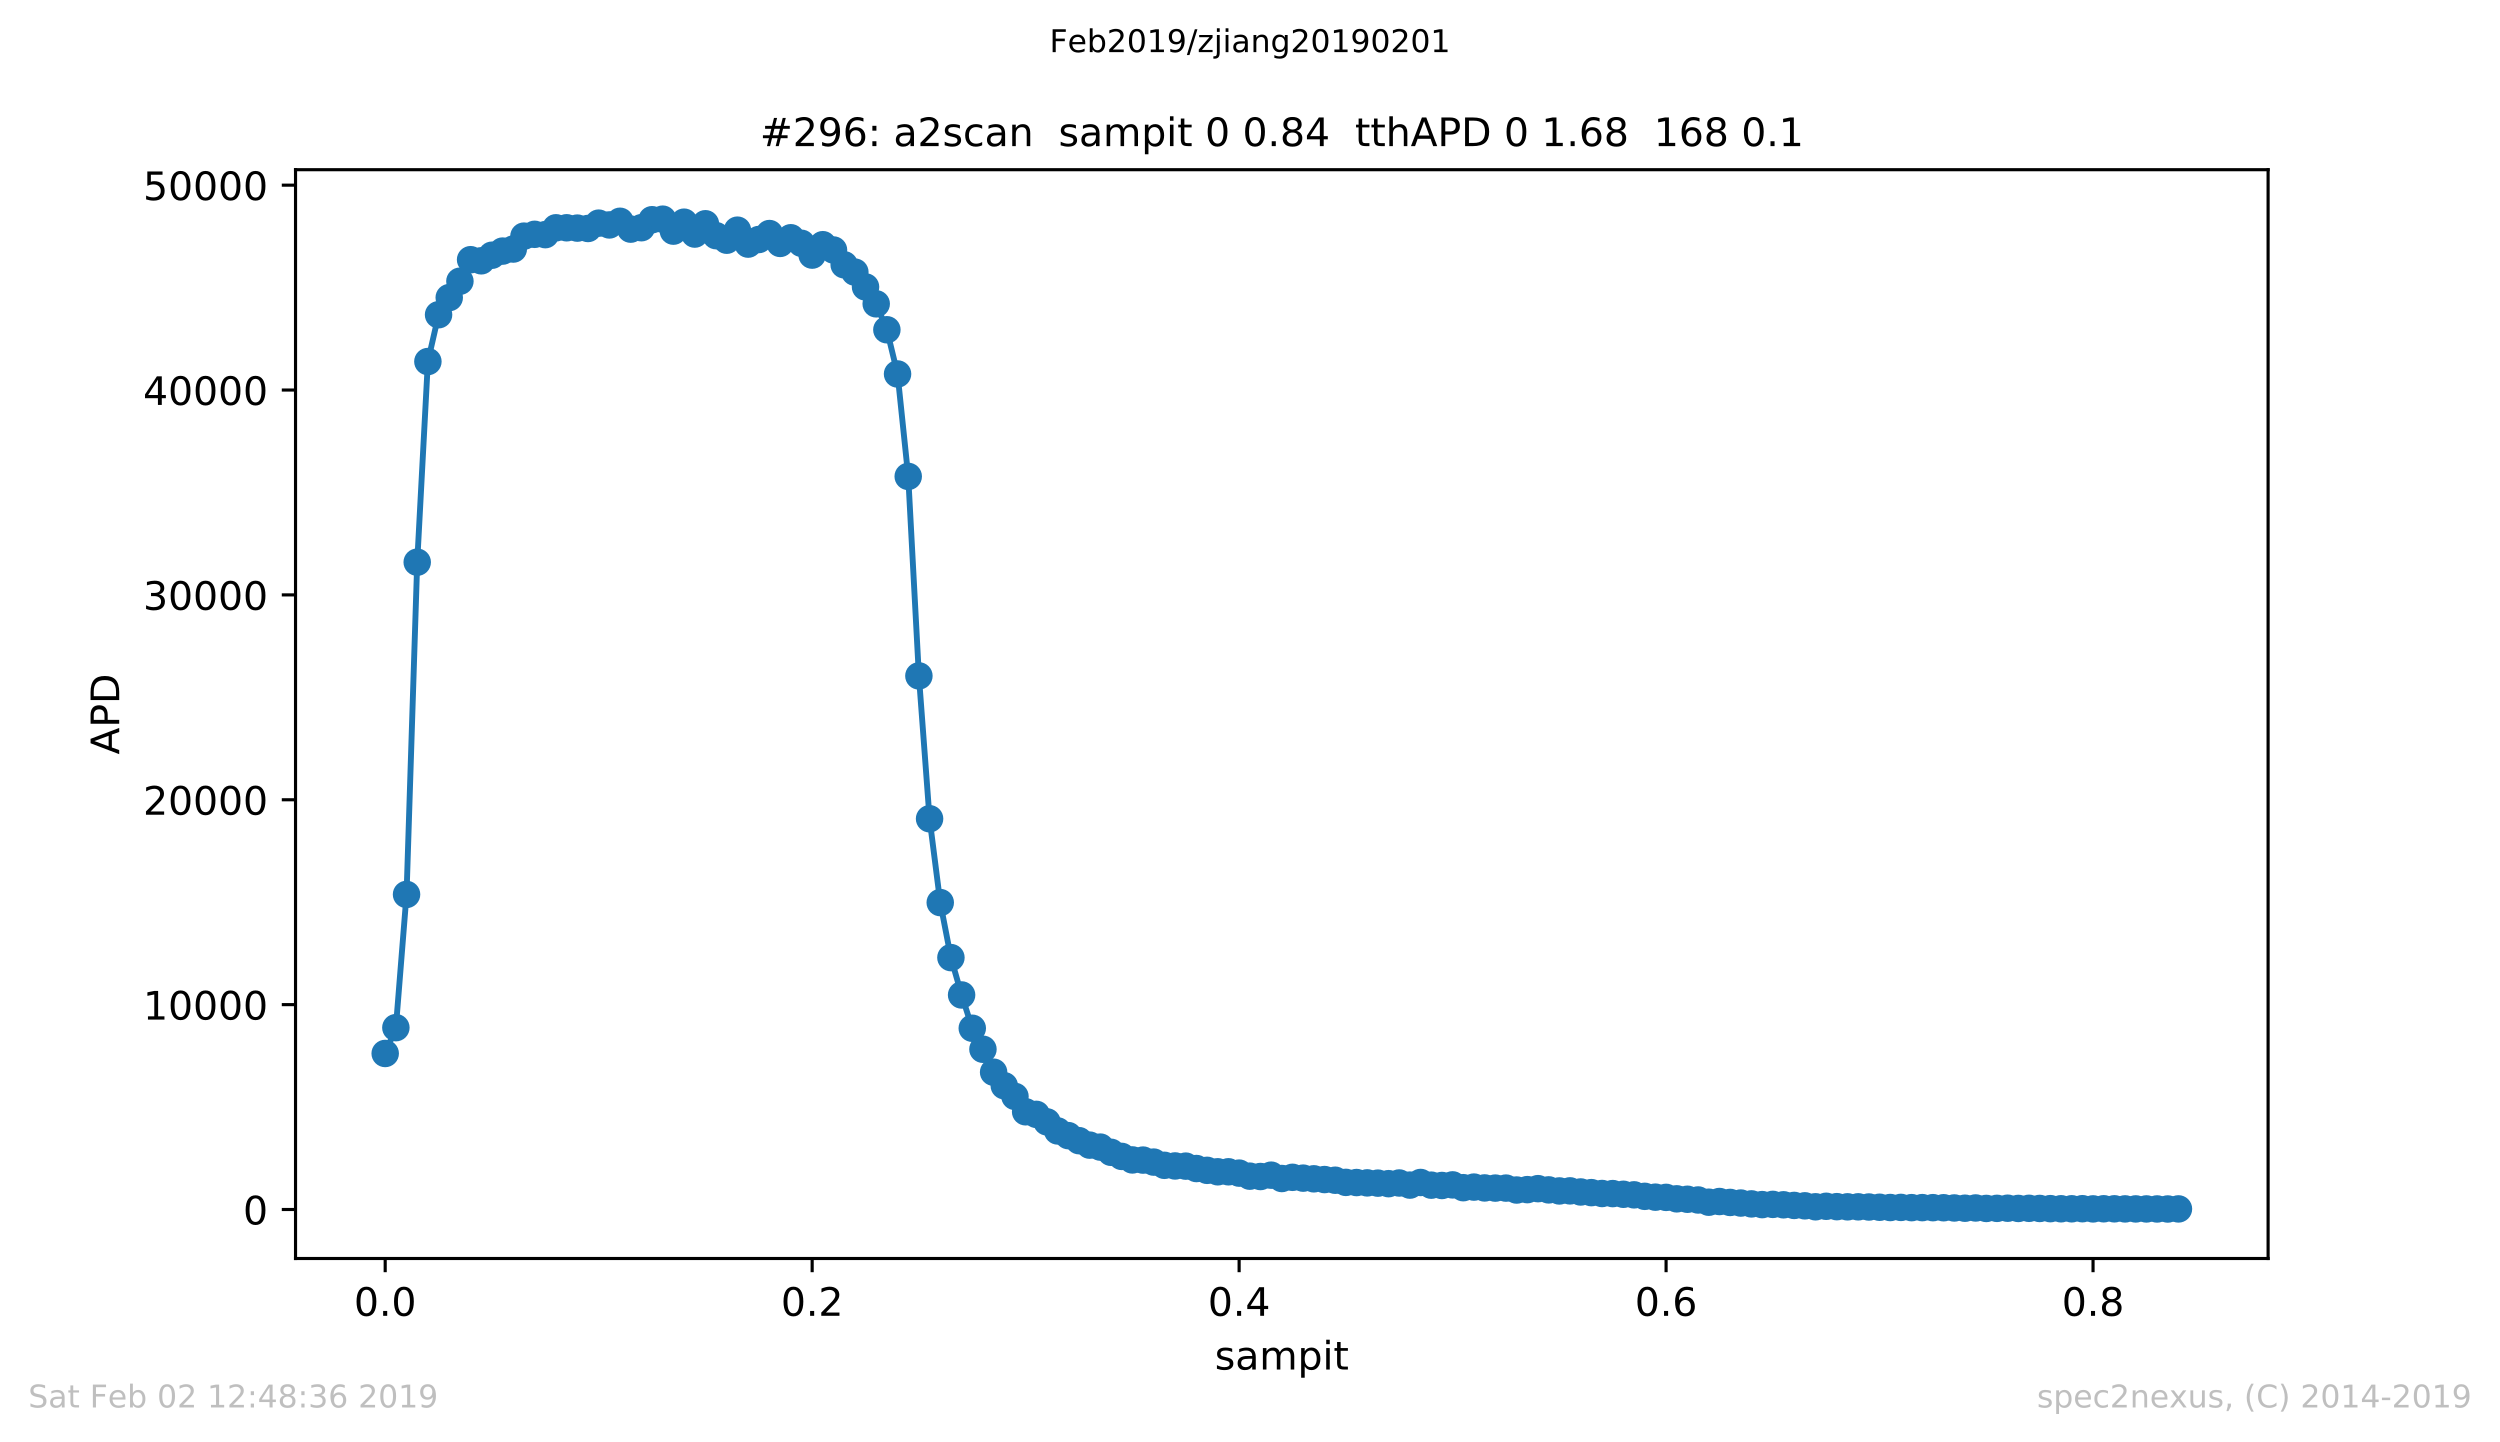 <?xml version="1.0" encoding="utf-8" standalone="no"?>
<!DOCTYPE svg PUBLIC "-//W3C//DTD SVG 1.1//EN"
  "http://www.w3.org/Graphics/SVG/1.1/DTD/svg11.dtd">
<!-- Created with matplotlib (https://matplotlib.org/) -->
<svg height="367.2pt" version="1.1" viewBox="0 0 636.48 367.2" width="636.48pt" xmlns="http://www.w3.org/2000/svg" xmlns:xlink="http://www.w3.org/1999/xlink">
 <defs>
  <style type="text/css">
*{stroke-linecap:butt;stroke-linejoin:round;white-space:pre;}
  </style>
 </defs>
 <g id="figure_1">
  <g id="patch_1">
   <path d="M 0 367.2 
L 636.48 367.2 
L 636.48 0 
L 0 0 
z
" style="fill:#ffffff;"/>
  </g>
  <g id="axes_1">
   <g id="patch_2">
    <path d="M 75.24 320.4 
L 577.44 320.4 
L 577.44 43.2 
L 75.24 43.2 
z
" style="fill:#ffffff;"/>
   </g>
   <g id="matplotlib.axis_1">
    <g id="xtick_1">
     <g id="line2d_1">
      <defs>
       <path d="M 0 0 
L 0 3.5 
" id="m4ccca05beb" style="stroke:#000000;stroke-width:0.8;"/>
      </defs>
      <g>
       <use style="stroke:#000000;stroke-width:0.8;" x="98.067" xlink:href="#m4ccca05beb" y="320.4"/>
      </g>
     </g>
     <g id="text_1">
      <!-- 0.0 -->
      <defs>
       <path d="M 31.781 66.406 
Q 24.172 66.406 20.328 58.906 
Q 16.5 51.422 16.5 36.375 
Q 16.5 21.391 20.328 13.891 
Q 24.172 6.391 31.781 6.391 
Q 39.453 6.391 43.281 13.891 
Q 47.125 21.391 47.125 36.375 
Q 47.125 51.422 43.281 58.906 
Q 39.453 66.406 31.781 66.406 
z
M 31.781 74.219 
Q 44.047 74.219 50.516 64.516 
Q 56.984 54.828 56.984 36.375 
Q 56.984 17.969 50.516 8.266 
Q 44.047 -1.422 31.781 -1.422 
Q 19.531 -1.422 13.062 8.266 
Q 6.594 17.969 6.594 36.375 
Q 6.594 54.828 13.062 64.516 
Q 19.531 74.219 31.781 74.219 
z
" id="DejaVuSans-48"/>
       <path d="M 10.688 12.406 
L 21 12.406 
L 21 0 
L 10.688 0 
z
" id="DejaVuSans-46"/>
      </defs>
      <g transform="translate(90.116 334.998)scale(0.1 -0.1)">
       <use xlink:href="#DejaVuSans-48"/>
       <use x="63.623" xlink:href="#DejaVuSans-46"/>
       <use x="95.41" xlink:href="#DejaVuSans-48"/>
      </g>
     </g>
    </g>
    <g id="xtick_2">
     <g id="line2d_2">
      <g>
       <use style="stroke:#000000;stroke-width:0.8;" x="206.769" xlink:href="#m4ccca05beb" y="320.4"/>
      </g>
     </g>
     <g id="text_2">
      <!-- 0.2 -->
      <defs>
       <path d="M 19.188 8.297 
L 53.609 8.297 
L 53.609 0 
L 7.328 0 
L 7.328 8.297 
Q 12.938 14.109 22.625 23.891 
Q 32.328 33.688 34.812 36.531 
Q 39.547 41.844 41.422 45.531 
Q 43.312 49.219 43.312 52.781 
Q 43.312 58.594 39.234 62.25 
Q 35.156 65.922 28.609 65.922 
Q 23.969 65.922 18.812 64.312 
Q 13.672 62.703 7.812 59.422 
L 7.812 69.391 
Q 13.766 71.781 18.938 73 
Q 24.125 74.219 28.422 74.219 
Q 39.75 74.219 46.484 68.547 
Q 53.219 62.891 53.219 53.422 
Q 53.219 48.922 51.531 44.891 
Q 49.859 40.875 45.406 35.406 
Q 44.188 33.984 37.641 27.219 
Q 31.109 20.453 19.188 8.297 
z
" id="DejaVuSans-50"/>
      </defs>
      <g transform="translate(198.817 334.998)scale(0.1 -0.1)">
       <use xlink:href="#DejaVuSans-48"/>
       <use x="63.623" xlink:href="#DejaVuSans-46"/>
       <use x="95.41" xlink:href="#DejaVuSans-50"/>
      </g>
     </g>
    </g>
    <g id="xtick_3">
     <g id="line2d_3">
      <g>
       <use style="stroke:#000000;stroke-width:0.8;" x="315.47" xlink:href="#m4ccca05beb" y="320.4"/>
      </g>
     </g>
     <g id="text_3">
      <!-- 0.4 -->
      <defs>
       <path d="M 37.797 64.312 
L 12.891 25.391 
L 37.797 25.391 
z
M 35.203 72.906 
L 47.609 72.906 
L 47.609 25.391 
L 58.016 25.391 
L 58.016 17.188 
L 47.609 17.188 
L 47.609 0 
L 37.797 0 
L 37.797 17.188 
L 4.891 17.188 
L 4.891 26.703 
z
" id="DejaVuSans-52"/>
      </defs>
      <g transform="translate(307.518 334.998)scale(0.1 -0.1)">
       <use xlink:href="#DejaVuSans-48"/>
       <use x="63.623" xlink:href="#DejaVuSans-46"/>
       <use x="95.41" xlink:href="#DejaVuSans-52"/>
      </g>
     </g>
    </g>
    <g id="xtick_4">
     <g id="line2d_4">
      <g>
       <use style="stroke:#000000;stroke-width:0.8;" x="424.171" xlink:href="#m4ccca05beb" y="320.4"/>
      </g>
     </g>
     <g id="text_4">
      <!-- 0.6 -->
      <defs>
       <path d="M 33.016 40.375 
Q 26.375 40.375 22.484 35.828 
Q 18.609 31.297 18.609 23.391 
Q 18.609 15.531 22.484 10.953 
Q 26.375 6.391 33.016 6.391 
Q 39.656 6.391 43.531 10.953 
Q 47.406 15.531 47.406 23.391 
Q 47.406 31.297 43.531 35.828 
Q 39.656 40.375 33.016 40.375 
z
M 52.594 71.297 
L 52.594 62.312 
Q 48.875 64.062 45.094 64.984 
Q 41.312 65.922 37.594 65.922 
Q 27.828 65.922 22.672 59.328 
Q 17.531 52.734 16.797 39.406 
Q 19.672 43.656 24.016 45.922 
Q 28.375 48.188 33.594 48.188 
Q 44.578 48.188 50.953 41.516 
Q 57.328 34.859 57.328 23.391 
Q 57.328 12.156 50.688 5.359 
Q 44.047 -1.422 33.016 -1.422 
Q 20.359 -1.422 13.672 8.266 
Q 6.984 17.969 6.984 36.375 
Q 6.984 53.656 15.188 63.938 
Q 23.391 74.219 37.203 74.219 
Q 40.922 74.219 44.703 73.484 
Q 48.484 72.75 52.594 71.297 
z
" id="DejaVuSans-54"/>
      </defs>
      <g transform="translate(416.22 334.998)scale(0.1 -0.1)">
       <use xlink:href="#DejaVuSans-48"/>
       <use x="63.623" xlink:href="#DejaVuSans-46"/>
       <use x="95.41" xlink:href="#DejaVuSans-54"/>
      </g>
     </g>
    </g>
    <g id="xtick_5">
     <g id="line2d_5">
      <g>
       <use style="stroke:#000000;stroke-width:0.8;" x="532.872" xlink:href="#m4ccca05beb" y="320.4"/>
      </g>
     </g>
     <g id="text_5">
      <!-- 0.8 -->
      <defs>
       <path d="M 31.781 34.625 
Q 24.75 34.625 20.719 30.859 
Q 16.703 27.094 16.703 20.516 
Q 16.703 13.922 20.719 10.156 
Q 24.75 6.391 31.781 6.391 
Q 38.812 6.391 42.859 10.172 
Q 46.922 13.969 46.922 20.516 
Q 46.922 27.094 42.891 30.859 
Q 38.875 34.625 31.781 34.625 
z
M 21.922 38.812 
Q 15.578 40.375 12.031 44.719 
Q 8.5 49.078 8.5 55.328 
Q 8.5 64.062 14.719 69.141 
Q 20.953 74.219 31.781 74.219 
Q 42.672 74.219 48.875 69.141 
Q 55.078 64.062 55.078 55.328 
Q 55.078 49.078 51.531 44.719 
Q 48 40.375 41.703 38.812 
Q 48.828 37.156 52.797 32.312 
Q 56.781 27.484 56.781 20.516 
Q 56.781 9.906 50.312 4.234 
Q 43.844 -1.422 31.781 -1.422 
Q 19.734 -1.422 13.25 4.234 
Q 6.781 9.906 6.781 20.516 
Q 6.781 27.484 10.781 32.312 
Q 14.797 37.156 21.922 38.812 
z
M 18.312 54.391 
Q 18.312 48.734 21.844 45.562 
Q 25.391 42.391 31.781 42.391 
Q 38.141 42.391 41.719 45.562 
Q 45.312 48.734 45.312 54.391 
Q 45.312 60.062 41.719 63.234 
Q 38.141 66.406 31.781 66.406 
Q 25.391 66.406 21.844 63.234 
Q 18.312 60.062 18.312 54.391 
z
" id="DejaVuSans-56"/>
      </defs>
      <g transform="translate(524.921 334.998)scale(0.1 -0.1)">
       <use xlink:href="#DejaVuSans-48"/>
       <use x="63.623" xlink:href="#DejaVuSans-46"/>
       <use x="95.41" xlink:href="#DejaVuSans-56"/>
      </g>
     </g>
    </g>
    <g id="text_6">
     <!-- sampit -->
     <defs>
      <path d="M 44.281 53.078 
L 44.281 44.578 
Q 40.484 46.531 36.375 47.5 
Q 32.281 48.484 27.875 48.484 
Q 21.188 48.484 17.844 46.438 
Q 14.5 44.391 14.5 40.281 
Q 14.5 37.156 16.891 35.375 
Q 19.281 33.594 26.516 31.984 
L 29.594 31.297 
Q 39.156 29.25 43.188 25.516 
Q 47.219 21.781 47.219 15.094 
Q 47.219 7.469 41.188 3.016 
Q 35.156 -1.422 24.609 -1.422 
Q 20.219 -1.422 15.453 -0.562 
Q 10.688 0.297 5.422 2 
L 5.422 11.281 
Q 10.406 8.688 15.234 7.391 
Q 20.062 6.109 24.812 6.109 
Q 31.156 6.109 34.562 8.281 
Q 37.984 10.453 37.984 14.406 
Q 37.984 18.062 35.516 20.016 
Q 33.062 21.969 24.703 23.781 
L 21.578 24.516 
Q 13.234 26.266 9.516 29.906 
Q 5.812 33.547 5.812 39.891 
Q 5.812 47.609 11.281 51.797 
Q 16.75 56 26.812 56 
Q 31.781 56 36.172 55.266 
Q 40.578 54.547 44.281 53.078 
z
" id="DejaVuSans-115"/>
      <path d="M 34.281 27.484 
Q 23.391 27.484 19.188 25 
Q 14.984 22.516 14.984 16.5 
Q 14.984 11.719 18.141 8.906 
Q 21.297 6.109 26.703 6.109 
Q 34.188 6.109 38.703 11.406 
Q 43.219 16.703 43.219 25.484 
L 43.219 27.484 
z
M 52.203 31.203 
L 52.203 0 
L 43.219 0 
L 43.219 8.297 
Q 40.141 3.328 35.547 0.953 
Q 30.953 -1.422 24.312 -1.422 
Q 15.922 -1.422 10.953 3.297 
Q 6 8.016 6 15.922 
Q 6 25.141 12.172 29.828 
Q 18.359 34.516 30.609 34.516 
L 43.219 34.516 
L 43.219 35.406 
Q 43.219 41.609 39.141 45 
Q 35.062 48.391 27.688 48.391 
Q 23 48.391 18.547 47.266 
Q 14.109 46.141 10.016 43.891 
L 10.016 52.203 
Q 14.938 54.109 19.578 55.047 
Q 24.219 56 28.609 56 
Q 40.484 56 46.344 49.844 
Q 52.203 43.703 52.203 31.203 
z
" id="DejaVuSans-97"/>
      <path d="M 52 44.188 
Q 55.375 50.25 60.062 53.125 
Q 64.75 56 71.094 56 
Q 79.641 56 84.281 50.016 
Q 88.922 44.047 88.922 33.016 
L 88.922 0 
L 79.891 0 
L 79.891 32.719 
Q 79.891 40.578 77.094 44.375 
Q 74.312 48.188 68.609 48.188 
Q 61.625 48.188 57.562 43.547 
Q 53.516 38.922 53.516 30.906 
L 53.516 0 
L 44.484 0 
L 44.484 32.719 
Q 44.484 40.625 41.703 44.406 
Q 38.922 48.188 33.109 48.188 
Q 26.219 48.188 22.156 43.531 
Q 18.109 38.875 18.109 30.906 
L 18.109 0 
L 9.078 0 
L 9.078 54.688 
L 18.109 54.688 
L 18.109 46.188 
Q 21.188 51.219 25.484 53.609 
Q 29.781 56 35.688 56 
Q 41.656 56 45.828 52.969 
Q 50 49.953 52 44.188 
z
" id="DejaVuSans-109"/>
      <path d="M 18.109 8.203 
L 18.109 -20.797 
L 9.078 -20.797 
L 9.078 54.688 
L 18.109 54.688 
L 18.109 46.391 
Q 20.953 51.266 25.266 53.625 
Q 29.594 56 35.594 56 
Q 45.562 56 51.781 48.094 
Q 58.016 40.188 58.016 27.297 
Q 58.016 14.406 51.781 6.484 
Q 45.562 -1.422 35.594 -1.422 
Q 29.594 -1.422 25.266 0.953 
Q 20.953 3.328 18.109 8.203 
z
M 48.688 27.297 
Q 48.688 37.203 44.609 42.844 
Q 40.531 48.484 33.406 48.484 
Q 26.266 48.484 22.188 42.844 
Q 18.109 37.203 18.109 27.297 
Q 18.109 17.391 22.188 11.75 
Q 26.266 6.109 33.406 6.109 
Q 40.531 6.109 44.609 11.75 
Q 48.688 17.391 48.688 27.297 
z
" id="DejaVuSans-112"/>
      <path d="M 9.422 54.688 
L 18.406 54.688 
L 18.406 0 
L 9.422 0 
z
M 9.422 75.984 
L 18.406 75.984 
L 18.406 64.594 
L 9.422 64.594 
z
" id="DejaVuSans-105"/>
      <path d="M 18.312 70.219 
L 18.312 54.688 
L 36.812 54.688 
L 36.812 47.703 
L 18.312 47.703 
L 18.312 18.016 
Q 18.312 11.328 20.141 9.422 
Q 21.969 7.516 27.594 7.516 
L 36.812 7.516 
L 36.812 0 
L 27.594 0 
Q 17.188 0 13.234 3.875 
Q 9.281 7.766 9.281 18.016 
L 9.281 47.703 
L 2.688 47.703 
L 2.688 54.688 
L 9.281 54.688 
L 9.281 70.219 
z
" id="DejaVuSans-116"/>
     </defs>
     <g transform="translate(309.277 348.677)scale(0.1 -0.1)">
      <use xlink:href="#DejaVuSans-115"/>
      <use x="52.1" xlink:href="#DejaVuSans-97"/>
      <use x="113.379" xlink:href="#DejaVuSans-109"/>
      <use x="210.791" xlink:href="#DejaVuSans-112"/>
      <use x="274.268" xlink:href="#DejaVuSans-105"/>
      <use x="302.051" xlink:href="#DejaVuSans-116"/>
     </g>
    </g>
   </g>
   <g id="matplotlib.axis_2">
    <g id="ytick_1">
     <g id="line2d_6">
      <defs>
       <path d="M 0 0 
L -3.5 0 
" id="m410ace0b42" style="stroke:#000000;stroke-width:0.8;"/>
      </defs>
      <g>
       <use style="stroke:#000000;stroke-width:0.8;" x="75.24" xlink:href="#m410ace0b42" y="307.936"/>
      </g>
     </g>
     <g id="text_7">
      <!-- 0 -->
      <g transform="translate(61.877 311.735)scale(0.1 -0.1)">
       <use xlink:href="#DejaVuSans-48"/>
      </g>
     </g>
    </g>
    <g id="ytick_2">
     <g id="line2d_7">
      <g>
       <use style="stroke:#000000;stroke-width:0.8;" x="75.24" xlink:href="#m410ace0b42" y="255.777"/>
      </g>
     </g>
     <g id="text_8">
      <!-- 10000 -->
      <defs>
       <path d="M 12.406 8.297 
L 28.516 8.297 
L 28.516 63.922 
L 10.984 60.406 
L 10.984 69.391 
L 28.422 72.906 
L 38.281 72.906 
L 38.281 8.297 
L 54.391 8.297 
L 54.391 0 
L 12.406 0 
z
" id="DejaVuSans-49"/>
      </defs>
      <g transform="translate(36.428 259.576)scale(0.1 -0.1)">
       <use xlink:href="#DejaVuSans-49"/>
       <use x="63.623" xlink:href="#DejaVuSans-48"/>
       <use x="127.246" xlink:href="#DejaVuSans-48"/>
       <use x="190.869" xlink:href="#DejaVuSans-48"/>
       <use x="254.492" xlink:href="#DejaVuSans-48"/>
      </g>
     </g>
    </g>
    <g id="ytick_3">
     <g id="line2d_8">
      <g>
       <use style="stroke:#000000;stroke-width:0.8;" x="75.24" xlink:href="#m410ace0b42" y="203.618"/>
      </g>
     </g>
     <g id="text_9">
      <!-- 20000 -->
      <g transform="translate(36.428 207.417)scale(0.1 -0.1)">
       <use xlink:href="#DejaVuSans-50"/>
       <use x="63.623" xlink:href="#DejaVuSans-48"/>
       <use x="127.246" xlink:href="#DejaVuSans-48"/>
       <use x="190.869" xlink:href="#DejaVuSans-48"/>
       <use x="254.492" xlink:href="#DejaVuSans-48"/>
      </g>
     </g>
    </g>
    <g id="ytick_4">
     <g id="line2d_9">
      <g>
       <use style="stroke:#000000;stroke-width:0.8;" x="75.24" xlink:href="#m410ace0b42" y="151.459"/>
      </g>
     </g>
     <g id="text_10">
      <!-- 30000 -->
      <defs>
       <path d="M 40.578 39.312 
Q 47.656 37.797 51.625 33 
Q 55.609 28.219 55.609 21.188 
Q 55.609 10.406 48.188 4.484 
Q 40.766 -1.422 27.094 -1.422 
Q 22.516 -1.422 17.656 -0.516 
Q 12.797 0.391 7.625 2.203 
L 7.625 11.719 
Q 11.719 9.328 16.594 8.109 
Q 21.484 6.891 26.812 6.891 
Q 36.078 6.891 40.938 10.547 
Q 45.797 14.203 45.797 21.188 
Q 45.797 27.641 41.281 31.266 
Q 36.766 34.906 28.719 34.906 
L 20.219 34.906 
L 20.219 43.016 
L 29.109 43.016 
Q 36.375 43.016 40.234 45.922 
Q 44.094 48.828 44.094 54.297 
Q 44.094 59.906 40.109 62.906 
Q 36.141 65.922 28.719 65.922 
Q 24.656 65.922 20.016 65.031 
Q 15.375 64.156 9.812 62.312 
L 9.812 71.094 
Q 15.438 72.656 20.344 73.438 
Q 25.25 74.219 29.594 74.219 
Q 40.828 74.219 47.359 69.109 
Q 53.906 64.016 53.906 55.328 
Q 53.906 49.266 50.438 45.094 
Q 46.969 40.922 40.578 39.312 
z
" id="DejaVuSans-51"/>
      </defs>
      <g transform="translate(36.428 155.258)scale(0.1 -0.1)">
       <use xlink:href="#DejaVuSans-51"/>
       <use x="63.623" xlink:href="#DejaVuSans-48"/>
       <use x="127.246" xlink:href="#DejaVuSans-48"/>
       <use x="190.869" xlink:href="#DejaVuSans-48"/>
       <use x="254.492" xlink:href="#DejaVuSans-48"/>
      </g>
     </g>
    </g>
    <g id="ytick_5">
     <g id="line2d_10">
      <g>
       <use style="stroke:#000000;stroke-width:0.8;" x="75.24" xlink:href="#m410ace0b42" y="99.3"/>
      </g>
     </g>
     <g id="text_11">
      <!-- 40000 -->
      <g transform="translate(36.428 103.1)scale(0.1 -0.1)">
       <use xlink:href="#DejaVuSans-52"/>
       <use x="63.623" xlink:href="#DejaVuSans-48"/>
       <use x="127.246" xlink:href="#DejaVuSans-48"/>
       <use x="190.869" xlink:href="#DejaVuSans-48"/>
       <use x="254.492" xlink:href="#DejaVuSans-48"/>
      </g>
     </g>
    </g>
    <g id="ytick_6">
     <g id="line2d_11">
      <g>
       <use style="stroke:#000000;stroke-width:0.8;" x="75.24" xlink:href="#m410ace0b42" y="47.142"/>
      </g>
     </g>
     <g id="text_12">
      <!-- 50000 -->
      <defs>
       <path d="M 10.797 72.906 
L 49.516 72.906 
L 49.516 64.594 
L 19.828 64.594 
L 19.828 46.734 
Q 21.969 47.469 24.109 47.828 
Q 26.266 48.188 28.422 48.188 
Q 40.625 48.188 47.75 41.5 
Q 54.891 34.812 54.891 23.391 
Q 54.891 11.625 47.562 5.094 
Q 40.234 -1.422 26.906 -1.422 
Q 22.312 -1.422 17.547 -0.641 
Q 12.797 0.141 7.719 1.703 
L 7.719 11.625 
Q 12.109 9.234 16.797 8.062 
Q 21.484 6.891 26.703 6.891 
Q 35.156 6.891 40.078 11.328 
Q 45.016 15.766 45.016 23.391 
Q 45.016 31 40.078 35.438 
Q 35.156 39.891 26.703 39.891 
Q 22.75 39.891 18.812 39.016 
Q 14.891 38.141 10.797 36.281 
z
" id="DejaVuSans-53"/>
      </defs>
      <g transform="translate(36.428 50.941)scale(0.1 -0.1)">
       <use xlink:href="#DejaVuSans-53"/>
       <use x="63.623" xlink:href="#DejaVuSans-48"/>
       <use x="127.246" xlink:href="#DejaVuSans-48"/>
       <use x="190.869" xlink:href="#DejaVuSans-48"/>
       <use x="254.492" xlink:href="#DejaVuSans-48"/>
      </g>
     </g>
    </g>
    <g id="text_13">
     <!-- APD -->
     <defs>
      <path d="M 34.188 63.188 
L 20.797 26.906 
L 47.609 26.906 
z
M 28.609 72.906 
L 39.797 72.906 
L 67.578 0 
L 57.328 0 
L 50.688 18.703 
L 17.828 18.703 
L 11.188 0 
L 0.781 0 
z
" id="DejaVuSans-65"/>
      <path d="M 19.672 64.797 
L 19.672 37.406 
L 32.078 37.406 
Q 38.969 37.406 42.719 40.969 
Q 46.484 44.531 46.484 51.125 
Q 46.484 57.672 42.719 61.234 
Q 38.969 64.797 32.078 64.797 
z
M 9.812 72.906 
L 32.078 72.906 
Q 44.344 72.906 50.609 67.359 
Q 56.891 61.812 56.891 51.125 
Q 56.891 40.328 50.609 34.812 
Q 44.344 29.297 32.078 29.297 
L 19.672 29.297 
L 19.672 0 
L 9.812 0 
z
" id="DejaVuSans-80"/>
      <path d="M 19.672 64.797 
L 19.672 8.109 
L 31.594 8.109 
Q 46.688 8.109 53.688 14.938 
Q 60.688 21.781 60.688 36.531 
Q 60.688 51.172 53.688 57.984 
Q 46.688 64.797 31.594 64.797 
z
M 9.812 72.906 
L 30.078 72.906 
Q 51.266 72.906 61.172 64.094 
Q 71.094 55.281 71.094 36.531 
Q 71.094 17.672 61.125 8.828 
Q 51.172 0 30.078 0 
L 9.812 0 
z
" id="DejaVuSans-68"/>
     </defs>
     <g transform="translate(30.348 192.085)rotate(-90)scale(0.1 -0.1)">
      <use xlink:href="#DejaVuSans-65"/>
      <use x="68.408" xlink:href="#DejaVuSans-80"/>
      <use x="128.711" xlink:href="#DejaVuSans-68"/>
     </g>
    </g>
   </g>
   <g id="line2d_12">
    <path clip-path="url(#p4bc4999899)" d="M 98.067 268.206 
L 100.785 261.634 
L 103.502 227.715 
L 106.22 143.129 
L 108.937 92.045 
L 111.655 80.127 
L 117.09 71.599 
L 119.808 66.117 
L 122.525 66.399 
L 125.243 64.98 
L 127.96 63.926 
L 130.678 63.405 
L 133.395 60.119 
L 136.113 59.655 
L 138.83 59.738 
L 141.548 57.996 
L 146.983 58.074 
L 149.7 58.168 
L 152.418 56.812 
L 155.135 57.266 
L 157.853 56.337 
L 160.571 58.335 
L 163.288 57.975 
L 166.006 55.941 
L 168.723 55.8 
L 171.441 58.846 
L 174.158 56.567 
L 176.876 59.592 
L 179.593 56.968 
L 182.311 59.999 
L 185.028 61.157 
L 187.746 58.601 
L 190.463 62.148 
L 193.181 60.979 
L 195.898 59.462 
L 198.616 61.97 
L 201.334 60.531 
L 204.051 61.944 
L 206.769 64.949 
L 209.486 62.299 
L 212.204 63.65 
L 214.921 67.411 
L 217.639 69.278 
L 220.356 73.049 
L 223.074 77.352 
L 225.791 83.955 
L 228.509 95.211 
L 231.226 121.291 
L 233.944 172.078 
L 236.661 208.448 
L 239.379 229.791 
L 242.096 243.801 
L 244.814 253.31 
L 247.532 261.786 
L 250.249 267.132 
L 252.967 272.974 
L 255.684 276.421 
L 258.402 279.139 
L 261.119 283.051 
L 263.837 283.708 
L 266.554 285.622 
L 269.272 287.927 
L 277.424 291.542 
L 280.142 292.043 
L 282.859 293.368 
L 285.577 294.411 
L 288.295 295.308 
L 291.012 295.35 
L 293.73 295.861 
L 296.447 296.68 
L 299.165 296.841 
L 301.882 296.888 
L 304.6 297.499 
L 310.035 298.328 
L 312.752 298.328 
L 315.47 298.667 
L 318.187 299.444 
L 320.905 299.533 
L 323.622 299.189 
L 326.34 300.039 
L 329.058 299.736 
L 339.928 300.477 
L 342.645 301.025 
L 350.798 301.218 
L 353.515 301.353 
L 356.233 301.181 
L 358.95 301.718 
L 361.668 301.051 
L 364.385 301.734 
L 367.103 301.817 
L 369.821 301.661 
L 372.538 302.375 
L 375.256 302.224 
L 377.973 302.438 
L 383.408 302.48 
L 386.126 302.97 
L 388.843 302.871 
L 391.561 302.621 
L 396.996 303.205 
L 399.713 303.184 
L 402.431 303.466 
L 418.736 304.577 
L 421.454 304.79 
L 424.171 304.843 
L 426.889 305.213 
L 432.324 305.505 
L 435.041 306.074 
L 437.759 305.896 
L 445.911 306.501 
L 448.629 306.684 
L 451.346 306.626 
L 459.499 306.992 
L 462.217 307.237 
L 464.934 307.112 
L 470.369 307.247 
L 478.522 307.357 
L 486.674 307.456 
L 497.545 307.539 
L 500.262 307.602 
L 502.98 307.539 
L 505.697 307.659 
L 519.285 307.664 
L 527.437 307.748 
L 538.308 307.753 
L 554.613 307.779 
L 554.613 307.779 
" style="fill:none;stroke:#1f77b4;stroke-linecap:square;stroke-width:1.5;"/>
    <defs>
     <path d="M 0 3 
C 0.796 3 1.559 2.684 2.121 2.121 
C 2.684 1.559 3 0.796 3 0 
C 3 -0.796 2.684 -1.559 2.121 -2.121 
C 1.559 -2.684 0.796 -3 0 -3 
C -0.796 -3 -1.559 -2.684 -2.121 -2.121 
C -2.684 -1.559 -3 -0.796 -3 0 
C -3 0.796 -2.684 1.559 -2.121 2.121 
C -1.559 2.684 -0.796 3 0 3 
z
" id="m8495a90e6c" style="stroke:#1f77b4;"/>
    </defs>
    <g clip-path="url(#p4bc4999899)">
     <use style="fill:#1f77b4;stroke:#1f77b4;" x="98.067" xlink:href="#m8495a90e6c" y="268.206"/>
     <use style="fill:#1f77b4;stroke:#1f77b4;" x="100.785" xlink:href="#m8495a90e6c" y="261.634"/>
     <use style="fill:#1f77b4;stroke:#1f77b4;" x="103.502" xlink:href="#m8495a90e6c" y="227.715"/>
     <use style="fill:#1f77b4;stroke:#1f77b4;" x="106.22" xlink:href="#m8495a90e6c" y="143.129"/>
     <use style="fill:#1f77b4;stroke:#1f77b4;" x="108.937" xlink:href="#m8495a90e6c" y="92.045"/>
     <use style="fill:#1f77b4;stroke:#1f77b4;" x="111.655" xlink:href="#m8495a90e6c" y="80.127"/>
     <use style="fill:#1f77b4;stroke:#1f77b4;" x="114.372" xlink:href="#m8495a90e6c" y="75.766"/>
     <use style="fill:#1f77b4;stroke:#1f77b4;" x="117.09" xlink:href="#m8495a90e6c" y="71.599"/>
     <use style="fill:#1f77b4;stroke:#1f77b4;" x="119.808" xlink:href="#m8495a90e6c" y="66.117"/>
     <use style="fill:#1f77b4;stroke:#1f77b4;" x="122.525" xlink:href="#m8495a90e6c" y="66.399"/>
     <use style="fill:#1f77b4;stroke:#1f77b4;" x="125.243" xlink:href="#m8495a90e6c" y="64.98"/>
     <use style="fill:#1f77b4;stroke:#1f77b4;" x="127.96" xlink:href="#m8495a90e6c" y="63.926"/>
     <use style="fill:#1f77b4;stroke:#1f77b4;" x="130.678" xlink:href="#m8495a90e6c" y="63.405"/>
     <use style="fill:#1f77b4;stroke:#1f77b4;" x="133.395" xlink:href="#m8495a90e6c" y="60.119"/>
     <use style="fill:#1f77b4;stroke:#1f77b4;" x="136.113" xlink:href="#m8495a90e6c" y="59.655"/>
     <use style="fill:#1f77b4;stroke:#1f77b4;" x="138.83" xlink:href="#m8495a90e6c" y="59.738"/>
     <use style="fill:#1f77b4;stroke:#1f77b4;" x="141.548" xlink:href="#m8495a90e6c" y="57.996"/>
     <use style="fill:#1f77b4;stroke:#1f77b4;" x="144.265" xlink:href="#m8495a90e6c" y="57.991"/>
     <use style="fill:#1f77b4;stroke:#1f77b4;" x="146.983" xlink:href="#m8495a90e6c" y="58.074"/>
     <use style="fill:#1f77b4;stroke:#1f77b4;" x="149.7" xlink:href="#m8495a90e6c" y="58.168"/>
     <use style="fill:#1f77b4;stroke:#1f77b4;" x="152.418" xlink:href="#m8495a90e6c" y="56.812"/>
     <use style="fill:#1f77b4;stroke:#1f77b4;" x="155.135" xlink:href="#m8495a90e6c" y="57.266"/>
     <use style="fill:#1f77b4;stroke:#1f77b4;" x="157.853" xlink:href="#m8495a90e6c" y="56.337"/>
     <use style="fill:#1f77b4;stroke:#1f77b4;" x="160.571" xlink:href="#m8495a90e6c" y="58.335"/>
     <use style="fill:#1f77b4;stroke:#1f77b4;" x="163.288" xlink:href="#m8495a90e6c" y="57.975"/>
     <use style="fill:#1f77b4;stroke:#1f77b4;" x="166.006" xlink:href="#m8495a90e6c" y="55.941"/>
     <use style="fill:#1f77b4;stroke:#1f77b4;" x="168.723" xlink:href="#m8495a90e6c" y="55.8"/>
     <use style="fill:#1f77b4;stroke:#1f77b4;" x="171.441" xlink:href="#m8495a90e6c" y="58.846"/>
     <use style="fill:#1f77b4;stroke:#1f77b4;" x="174.158" xlink:href="#m8495a90e6c" y="56.567"/>
     <use style="fill:#1f77b4;stroke:#1f77b4;" x="176.876" xlink:href="#m8495a90e6c" y="59.592"/>
     <use style="fill:#1f77b4;stroke:#1f77b4;" x="179.593" xlink:href="#m8495a90e6c" y="56.968"/>
     <use style="fill:#1f77b4;stroke:#1f77b4;" x="182.311" xlink:href="#m8495a90e6c" y="59.999"/>
     <use style="fill:#1f77b4;stroke:#1f77b4;" x="185.028" xlink:href="#m8495a90e6c" y="61.157"/>
     <use style="fill:#1f77b4;stroke:#1f77b4;" x="187.746" xlink:href="#m8495a90e6c" y="58.601"/>
     <use style="fill:#1f77b4;stroke:#1f77b4;" x="190.463" xlink:href="#m8495a90e6c" y="62.148"/>
     <use style="fill:#1f77b4;stroke:#1f77b4;" x="193.181" xlink:href="#m8495a90e6c" y="60.979"/>
     <use style="fill:#1f77b4;stroke:#1f77b4;" x="195.898" xlink:href="#m8495a90e6c" y="59.462"/>
     <use style="fill:#1f77b4;stroke:#1f77b4;" x="198.616" xlink:href="#m8495a90e6c" y="61.97"/>
     <use style="fill:#1f77b4;stroke:#1f77b4;" x="201.334" xlink:href="#m8495a90e6c" y="60.531"/>
     <use style="fill:#1f77b4;stroke:#1f77b4;" x="204.051" xlink:href="#m8495a90e6c" y="61.944"/>
     <use style="fill:#1f77b4;stroke:#1f77b4;" x="206.769" xlink:href="#m8495a90e6c" y="64.949"/>
     <use style="fill:#1f77b4;stroke:#1f77b4;" x="209.486" xlink:href="#m8495a90e6c" y="62.299"/>
     <use style="fill:#1f77b4;stroke:#1f77b4;" x="212.204" xlink:href="#m8495a90e6c" y="63.65"/>
     <use style="fill:#1f77b4;stroke:#1f77b4;" x="214.921" xlink:href="#m8495a90e6c" y="67.411"/>
     <use style="fill:#1f77b4;stroke:#1f77b4;" x="217.639" xlink:href="#m8495a90e6c" y="69.278"/>
     <use style="fill:#1f77b4;stroke:#1f77b4;" x="220.356" xlink:href="#m8495a90e6c" y="73.049"/>
     <use style="fill:#1f77b4;stroke:#1f77b4;" x="223.074" xlink:href="#m8495a90e6c" y="77.352"/>
     <use style="fill:#1f77b4;stroke:#1f77b4;" x="225.791" xlink:href="#m8495a90e6c" y="83.955"/>
     <use style="fill:#1f77b4;stroke:#1f77b4;" x="228.509" xlink:href="#m8495a90e6c" y="95.211"/>
     <use style="fill:#1f77b4;stroke:#1f77b4;" x="231.226" xlink:href="#m8495a90e6c" y="121.291"/>
     <use style="fill:#1f77b4;stroke:#1f77b4;" x="233.944" xlink:href="#m8495a90e6c" y="172.078"/>
     <use style="fill:#1f77b4;stroke:#1f77b4;" x="236.661" xlink:href="#m8495a90e6c" y="208.448"/>
     <use style="fill:#1f77b4;stroke:#1f77b4;" x="239.379" xlink:href="#m8495a90e6c" y="229.791"/>
     <use style="fill:#1f77b4;stroke:#1f77b4;" x="242.096" xlink:href="#m8495a90e6c" y="243.801"/>
     <use style="fill:#1f77b4;stroke:#1f77b4;" x="244.814" xlink:href="#m8495a90e6c" y="253.31"/>
     <use style="fill:#1f77b4;stroke:#1f77b4;" x="247.532" xlink:href="#m8495a90e6c" y="261.786"/>
     <use style="fill:#1f77b4;stroke:#1f77b4;" x="250.249" xlink:href="#m8495a90e6c" y="267.132"/>
     <use style="fill:#1f77b4;stroke:#1f77b4;" x="252.967" xlink:href="#m8495a90e6c" y="272.974"/>
     <use style="fill:#1f77b4;stroke:#1f77b4;" x="255.684" xlink:href="#m8495a90e6c" y="276.421"/>
     <use style="fill:#1f77b4;stroke:#1f77b4;" x="258.402" xlink:href="#m8495a90e6c" y="279.139"/>
     <use style="fill:#1f77b4;stroke:#1f77b4;" x="261.119" xlink:href="#m8495a90e6c" y="283.051"/>
     <use style="fill:#1f77b4;stroke:#1f77b4;" x="263.837" xlink:href="#m8495a90e6c" y="283.708"/>
     <use style="fill:#1f77b4;stroke:#1f77b4;" x="266.554" xlink:href="#m8495a90e6c" y="285.622"/>
     <use style="fill:#1f77b4;stroke:#1f77b4;" x="269.272" xlink:href="#m8495a90e6c" y="287.927"/>
     <use style="fill:#1f77b4;stroke:#1f77b4;" x="271.989" xlink:href="#m8495a90e6c" y="289.122"/>
     <use style="fill:#1f77b4;stroke:#1f77b4;" x="274.707" xlink:href="#m8495a90e6c" y="290.405"/>
     <use style="fill:#1f77b4;stroke:#1f77b4;" x="277.424" xlink:href="#m8495a90e6c" y="291.542"/>
     <use style="fill:#1f77b4;stroke:#1f77b4;" x="280.142" xlink:href="#m8495a90e6c" y="292.043"/>
     <use style="fill:#1f77b4;stroke:#1f77b4;" x="282.859" xlink:href="#m8495a90e6c" y="293.368"/>
     <use style="fill:#1f77b4;stroke:#1f77b4;" x="285.577" xlink:href="#m8495a90e6c" y="294.411"/>
     <use style="fill:#1f77b4;stroke:#1f77b4;" x="288.295" xlink:href="#m8495a90e6c" y="295.308"/>
     <use style="fill:#1f77b4;stroke:#1f77b4;" x="291.012" xlink:href="#m8495a90e6c" y="295.35"/>
     <use style="fill:#1f77b4;stroke:#1f77b4;" x="293.73" xlink:href="#m8495a90e6c" y="295.861"/>
     <use style="fill:#1f77b4;stroke:#1f77b4;" x="296.447" xlink:href="#m8495a90e6c" y="296.68"/>
     <use style="fill:#1f77b4;stroke:#1f77b4;" x="299.165" xlink:href="#m8495a90e6c" y="296.841"/>
     <use style="fill:#1f77b4;stroke:#1f77b4;" x="301.882" xlink:href="#m8495a90e6c" y="296.888"/>
     <use style="fill:#1f77b4;stroke:#1f77b4;" x="304.6" xlink:href="#m8495a90e6c" y="297.499"/>
     <use style="fill:#1f77b4;stroke:#1f77b4;" x="307.317" xlink:href="#m8495a90e6c" y="297.958"/>
     <use style="fill:#1f77b4;stroke:#1f77b4;" x="310.035" xlink:href="#m8495a90e6c" y="298.328"/>
     <use style="fill:#1f77b4;stroke:#1f77b4;" x="312.752" xlink:href="#m8495a90e6c" y="298.328"/>
     <use style="fill:#1f77b4;stroke:#1f77b4;" x="315.47" xlink:href="#m8495a90e6c" y="298.667"/>
     <use style="fill:#1f77b4;stroke:#1f77b4;" x="318.187" xlink:href="#m8495a90e6c" y="299.444"/>
     <use style="fill:#1f77b4;stroke:#1f77b4;" x="320.905" xlink:href="#m8495a90e6c" y="299.533"/>
     <use style="fill:#1f77b4;stroke:#1f77b4;" x="323.622" xlink:href="#m8495a90e6c" y="299.189"/>
     <use style="fill:#1f77b4;stroke:#1f77b4;" x="326.34" xlink:href="#m8495a90e6c" y="300.039"/>
     <use style="fill:#1f77b4;stroke:#1f77b4;" x="329.058" xlink:href="#m8495a90e6c" y="299.736"/>
     <use style="fill:#1f77b4;stroke:#1f77b4;" x="331.775" xlink:href="#m8495a90e6c" y="299.945"/>
     <use style="fill:#1f77b4;stroke:#1f77b4;" x="334.493" xlink:href="#m8495a90e6c" y="300.117"/>
     <use style="fill:#1f77b4;stroke:#1f77b4;" x="337.21" xlink:href="#m8495a90e6c" y="300.305"/>
     <use style="fill:#1f77b4;stroke:#1f77b4;" x="339.928" xlink:href="#m8495a90e6c" y="300.477"/>
     <use style="fill:#1f77b4;stroke:#1f77b4;" x="342.645" xlink:href="#m8495a90e6c" y="301.025"/>
     <use style="fill:#1f77b4;stroke:#1f77b4;" x="345.363" xlink:href="#m8495a90e6c" y="301.066"/>
     <use style="fill:#1f77b4;stroke:#1f77b4;" x="348.08" xlink:href="#m8495a90e6c" y="301.15"/>
     <use style="fill:#1f77b4;stroke:#1f77b4;" x="350.798" xlink:href="#m8495a90e6c" y="301.218"/>
     <use style="fill:#1f77b4;stroke:#1f77b4;" x="353.515" xlink:href="#m8495a90e6c" y="301.353"/>
     <use style="fill:#1f77b4;stroke:#1f77b4;" x="356.233" xlink:href="#m8495a90e6c" y="301.181"/>
     <use style="fill:#1f77b4;stroke:#1f77b4;" x="358.95" xlink:href="#m8495a90e6c" y="301.718"/>
     <use style="fill:#1f77b4;stroke:#1f77b4;" x="361.668" xlink:href="#m8495a90e6c" y="301.051"/>
     <use style="fill:#1f77b4;stroke:#1f77b4;" x="364.385" xlink:href="#m8495a90e6c" y="301.734"/>
     <use style="fill:#1f77b4;stroke:#1f77b4;" x="367.103" xlink:href="#m8495a90e6c" y="301.817"/>
     <use style="fill:#1f77b4;stroke:#1f77b4;" x="369.821" xlink:href="#m8495a90e6c" y="301.661"/>
     <use style="fill:#1f77b4;stroke:#1f77b4;" x="372.538" xlink:href="#m8495a90e6c" y="302.375"/>
     <use style="fill:#1f77b4;stroke:#1f77b4;" x="375.256" xlink:href="#m8495a90e6c" y="302.224"/>
     <use style="fill:#1f77b4;stroke:#1f77b4;" x="377.973" xlink:href="#m8495a90e6c" y="302.438"/>
     <use style="fill:#1f77b4;stroke:#1f77b4;" x="380.691" xlink:href="#m8495a90e6c" y="302.48"/>
     <use style="fill:#1f77b4;stroke:#1f77b4;" x="383.408" xlink:href="#m8495a90e6c" y="302.48"/>
     <use style="fill:#1f77b4;stroke:#1f77b4;" x="386.126" xlink:href="#m8495a90e6c" y="302.97"/>
     <use style="fill:#1f77b4;stroke:#1f77b4;" x="388.843" xlink:href="#m8495a90e6c" y="302.871"/>
     <use style="fill:#1f77b4;stroke:#1f77b4;" x="391.561" xlink:href="#m8495a90e6c" y="302.621"/>
     <use style="fill:#1f77b4;stroke:#1f77b4;" x="394.278" xlink:href="#m8495a90e6c" y="302.934"/>
     <use style="fill:#1f77b4;stroke:#1f77b4;" x="396.996" xlink:href="#m8495a90e6c" y="303.205"/>
     <use style="fill:#1f77b4;stroke:#1f77b4;" x="399.713" xlink:href="#m8495a90e6c" y="303.184"/>
     <use style="fill:#1f77b4;stroke:#1f77b4;" x="402.431" xlink:href="#m8495a90e6c" y="303.466"/>
     <use style="fill:#1f77b4;stroke:#1f77b4;" x="405.148" xlink:href="#m8495a90e6c" y="303.633"/>
     <use style="fill:#1f77b4;stroke:#1f77b4;" x="407.866" xlink:href="#m8495a90e6c" y="303.857"/>
     <use style="fill:#1f77b4;stroke:#1f77b4;" x="410.584" xlink:href="#m8495a90e6c" y="303.878"/>
     <use style="fill:#1f77b4;stroke:#1f77b4;" x="413.301" xlink:href="#m8495a90e6c" y="304.055"/>
     <use style="fill:#1f77b4;stroke:#1f77b4;" x="416.019" xlink:href="#m8495a90e6c" y="304.196"/>
     <use style="fill:#1f77b4;stroke:#1f77b4;" x="418.736" xlink:href="#m8495a90e6c" y="304.577"/>
     <use style="fill:#1f77b4;stroke:#1f77b4;" x="421.454" xlink:href="#m8495a90e6c" y="304.79"/>
     <use style="fill:#1f77b4;stroke:#1f77b4;" x="424.171" xlink:href="#m8495a90e6c" y="304.843"/>
     <use style="fill:#1f77b4;stroke:#1f77b4;" x="426.889" xlink:href="#m8495a90e6c" y="305.213"/>
     <use style="fill:#1f77b4;stroke:#1f77b4;" x="429.606" xlink:href="#m8495a90e6c" y="305.322"/>
     <use style="fill:#1f77b4;stroke:#1f77b4;" x="432.324" xlink:href="#m8495a90e6c" y="305.505"/>
     <use style="fill:#1f77b4;stroke:#1f77b4;" x="435.041" xlink:href="#m8495a90e6c" y="306.074"/>
     <use style="fill:#1f77b4;stroke:#1f77b4;" x="437.759" xlink:href="#m8495a90e6c" y="305.896"/>
     <use style="fill:#1f77b4;stroke:#1f77b4;" x="440.476" xlink:href="#m8495a90e6c" y="306.131"/>
     <use style="fill:#1f77b4;stroke:#1f77b4;" x="443.194" xlink:href="#m8495a90e6c" y="306.287"/>
     <use style="fill:#1f77b4;stroke:#1f77b4;" x="445.911" xlink:href="#m8495a90e6c" y="306.501"/>
     <use style="fill:#1f77b4;stroke:#1f77b4;" x="448.629" xlink:href="#m8495a90e6c" y="306.684"/>
     <use style="fill:#1f77b4;stroke:#1f77b4;" x="451.346" xlink:href="#m8495a90e6c" y="306.626"/>
     <use style="fill:#1f77b4;stroke:#1f77b4;" x="454.064" xlink:href="#m8495a90e6c" y="306.731"/>
     <use style="fill:#1f77b4;stroke:#1f77b4;" x="456.782" xlink:href="#m8495a90e6c" y="306.892"/>
     <use style="fill:#1f77b4;stroke:#1f77b4;" x="459.499" xlink:href="#m8495a90e6c" y="306.992"/>
     <use style="fill:#1f77b4;stroke:#1f77b4;" x="462.217" xlink:href="#m8495a90e6c" y="307.237"/>
     <use style="fill:#1f77b4;stroke:#1f77b4;" x="464.934" xlink:href="#m8495a90e6c" y="307.112"/>
     <use style="fill:#1f77b4;stroke:#1f77b4;" x="467.652" xlink:href="#m8495a90e6c" y="307.205"/>
     <use style="fill:#1f77b4;stroke:#1f77b4;" x="470.369" xlink:href="#m8495a90e6c" y="307.247"/>
     <use style="fill:#1f77b4;stroke:#1f77b4;" x="473.087" xlink:href="#m8495a90e6c" y="307.247"/>
     <use style="fill:#1f77b4;stroke:#1f77b4;" x="475.804" xlink:href="#m8495a90e6c" y="307.294"/>
     <use style="fill:#1f77b4;stroke:#1f77b4;" x="478.522" xlink:href="#m8495a90e6c" y="307.357"/>
     <use style="fill:#1f77b4;stroke:#1f77b4;" x="481.239" xlink:href="#m8495a90e6c" y="307.424"/>
     <use style="fill:#1f77b4;stroke:#1f77b4;" x="483.957" xlink:href="#m8495a90e6c" y="307.398"/>
     <use style="fill:#1f77b4;stroke:#1f77b4;" x="486.674" xlink:href="#m8495a90e6c" y="307.456"/>
     <use style="fill:#1f77b4;stroke:#1f77b4;" x="489.392" xlink:href="#m8495a90e6c" y="307.451"/>
     <use style="fill:#1f77b4;stroke:#1f77b4;" x="492.109" xlink:href="#m8495a90e6c" y="307.461"/>
     <use style="fill:#1f77b4;stroke:#1f77b4;" x="494.827" xlink:href="#m8495a90e6c" y="307.482"/>
     <use style="fill:#1f77b4;stroke:#1f77b4;" x="497.545" xlink:href="#m8495a90e6c" y="307.539"/>
     <use style="fill:#1f77b4;stroke:#1f77b4;" x="500.262" xlink:href="#m8495a90e6c" y="307.602"/>
     <use style="fill:#1f77b4;stroke:#1f77b4;" x="502.98" xlink:href="#m8495a90e6c" y="307.539"/>
     <use style="fill:#1f77b4;stroke:#1f77b4;" x="505.697" xlink:href="#m8495a90e6c" y="307.659"/>
     <use style="fill:#1f77b4;stroke:#1f77b4;" x="508.415" xlink:href="#m8495a90e6c" y="307.638"/>
     <use style="fill:#1f77b4;stroke:#1f77b4;" x="511.132" xlink:href="#m8495a90e6c" y="307.602"/>
     <use style="fill:#1f77b4;stroke:#1f77b4;" x="513.85" xlink:href="#m8495a90e6c" y="307.659"/>
     <use style="fill:#1f77b4;stroke:#1f77b4;" x="516.567" xlink:href="#m8495a90e6c" y="307.628"/>
     <use style="fill:#1f77b4;stroke:#1f77b4;" x="519.285" xlink:href="#m8495a90e6c" y="307.664"/>
     <use style="fill:#1f77b4;stroke:#1f77b4;" x="522.002" xlink:href="#m8495a90e6c" y="307.711"/>
     <use style="fill:#1f77b4;stroke:#1f77b4;" x="524.72" xlink:href="#m8495a90e6c" y="307.743"/>
     <use style="fill:#1f77b4;stroke:#1f77b4;" x="527.437" xlink:href="#m8495a90e6c" y="307.748"/>
     <use style="fill:#1f77b4;stroke:#1f77b4;" x="530.155" xlink:href="#m8495a90e6c" y="307.727"/>
     <use style="fill:#1f77b4;stroke:#1f77b4;" x="532.872" xlink:href="#m8495a90e6c" y="307.774"/>
     <use style="fill:#1f77b4;stroke:#1f77b4;" x="535.59" xlink:href="#m8495a90e6c" y="307.743"/>
     <use style="fill:#1f77b4;stroke:#1f77b4;" x="538.308" xlink:href="#m8495a90e6c" y="307.753"/>
     <use style="fill:#1f77b4;stroke:#1f77b4;" x="541.025" xlink:href="#m8495a90e6c" y="307.774"/>
     <use style="fill:#1f77b4;stroke:#1f77b4;" x="543.743" xlink:href="#m8495a90e6c" y="307.779"/>
     <use style="fill:#1f77b4;stroke:#1f77b4;" x="546.46" xlink:href="#m8495a90e6c" y="307.784"/>
     <use style="fill:#1f77b4;stroke:#1f77b4;" x="549.178" xlink:href="#m8495a90e6c" y="307.79"/>
     <use style="fill:#1f77b4;stroke:#1f77b4;" x="551.895" xlink:href="#m8495a90e6c" y="307.8"/>
     <use style="fill:#1f77b4;stroke:#1f77b4;" x="554.613" xlink:href="#m8495a90e6c" y="307.779"/>
    </g>
   </g>
   <g id="patch_3">
    <path d="M 75.24 320.4 
L 75.24 43.2 
" style="fill:none;stroke:#000000;stroke-linecap:square;stroke-linejoin:miter;stroke-width:0.8;"/>
   </g>
   <g id="patch_4">
    <path d="M 577.44 320.4 
L 577.44 43.2 
" style="fill:none;stroke:#000000;stroke-linecap:square;stroke-linejoin:miter;stroke-width:0.8;"/>
   </g>
   <g id="patch_5">
    <path d="M 75.24 320.4 
L 577.44 320.4 
" style="fill:none;stroke:#000000;stroke-linecap:square;stroke-linejoin:miter;stroke-width:0.8;"/>
   </g>
   <g id="patch_6">
    <path d="M 75.24 43.2 
L 577.44 43.2 
" style="fill:none;stroke:#000000;stroke-linecap:square;stroke-linejoin:miter;stroke-width:0.8;"/>
   </g>
   <g id="text_14">
    <!-- #296: a2scan  sampit 0 0.84  tthAPD 0 1.68  168 0.1 -->
    <defs>
     <path d="M 51.125 44 
L 36.922 44 
L 32.812 27.688 
L 47.125 27.688 
z
M 43.797 71.781 
L 38.719 51.516 
L 52.984 51.516 
L 58.109 71.781 
L 65.922 71.781 
L 60.891 51.516 
L 76.125 51.516 
L 76.125 44 
L 58.984 44 
L 54.984 27.688 
L 70.516 27.688 
L 70.516 20.219 
L 53.078 20.219 
L 48 0 
L 40.188 0 
L 45.219 20.219 
L 30.906 20.219 
L 25.875 0 
L 18.016 0 
L 23.094 20.219 
L 7.719 20.219 
L 7.719 27.688 
L 24.906 27.688 
L 29 44 
L 13.281 44 
L 13.281 51.516 
L 30.906 51.516 
L 35.891 71.781 
z
" id="DejaVuSans-35"/>
     <path d="M 10.984 1.516 
L 10.984 10.5 
Q 14.703 8.734 18.5 7.812 
Q 22.312 6.891 25.984 6.891 
Q 35.75 6.891 40.891 13.453 
Q 46.047 20.016 46.781 33.406 
Q 43.953 29.203 39.594 26.953 
Q 35.25 24.703 29.984 24.703 
Q 19.047 24.703 12.672 31.312 
Q 6.297 37.938 6.297 49.422 
Q 6.297 60.641 12.938 67.422 
Q 19.578 74.219 30.609 74.219 
Q 43.266 74.219 49.922 64.516 
Q 56.594 54.828 56.594 36.375 
Q 56.594 19.141 48.406 8.859 
Q 40.234 -1.422 26.422 -1.422 
Q 22.703 -1.422 18.891 -0.688 
Q 15.094 0.047 10.984 1.516 
z
M 30.609 32.422 
Q 37.25 32.422 41.125 36.953 
Q 45.016 41.5 45.016 49.422 
Q 45.016 57.281 41.125 61.844 
Q 37.25 66.406 30.609 66.406 
Q 23.969 66.406 20.094 61.844 
Q 16.219 57.281 16.219 49.422 
Q 16.219 41.5 20.094 36.953 
Q 23.969 32.422 30.609 32.422 
z
" id="DejaVuSans-57"/>
     <path d="M 11.719 12.406 
L 22.016 12.406 
L 22.016 0 
L 11.719 0 
z
M 11.719 51.703 
L 22.016 51.703 
L 22.016 39.312 
L 11.719 39.312 
z
" id="DejaVuSans-58"/>
     <path id="DejaVuSans-32"/>
     <path d="M 48.781 52.594 
L 48.781 44.188 
Q 44.969 46.297 41.141 47.344 
Q 37.312 48.391 33.406 48.391 
Q 24.656 48.391 19.812 42.844 
Q 14.984 37.312 14.984 27.297 
Q 14.984 17.281 19.812 11.734 
Q 24.656 6.203 33.406 6.203 
Q 37.312 6.203 41.141 7.25 
Q 44.969 8.297 48.781 10.406 
L 48.781 2.094 
Q 45.016 0.344 40.984 -0.531 
Q 36.969 -1.422 32.422 -1.422 
Q 20.062 -1.422 12.781 6.344 
Q 5.516 14.109 5.516 27.297 
Q 5.516 40.672 12.859 48.328 
Q 20.219 56 33.016 56 
Q 37.156 56 41.109 55.141 
Q 45.062 54.297 48.781 52.594 
z
" id="DejaVuSans-99"/>
     <path d="M 54.891 33.016 
L 54.891 0 
L 45.906 0 
L 45.906 32.719 
Q 45.906 40.484 42.875 44.328 
Q 39.844 48.188 33.797 48.188 
Q 26.516 48.188 22.312 43.547 
Q 18.109 38.922 18.109 30.906 
L 18.109 0 
L 9.078 0 
L 9.078 54.688 
L 18.109 54.688 
L 18.109 46.188 
Q 21.344 51.125 25.703 53.562 
Q 30.078 56 35.797 56 
Q 45.219 56 50.047 50.172 
Q 54.891 44.344 54.891 33.016 
z
" id="DejaVuSans-110"/>
     <path d="M 54.891 33.016 
L 54.891 0 
L 45.906 0 
L 45.906 32.719 
Q 45.906 40.484 42.875 44.328 
Q 39.844 48.188 33.797 48.188 
Q 26.516 48.188 22.312 43.547 
Q 18.109 38.922 18.109 30.906 
L 18.109 0 
L 9.078 0 
L 9.078 75.984 
L 18.109 75.984 
L 18.109 46.188 
Q 21.344 51.125 25.703 53.562 
Q 30.078 56 35.797 56 
Q 45.219 56 50.047 50.172 
Q 54.891 44.344 54.891 33.016 
z
" id="DejaVuSans-104"/>
    </defs>
    <g transform="translate(193.461 37.2)scale(0.1 -0.1)">
     <use xlink:href="#DejaVuSans-35"/>
     <use x="83.789" xlink:href="#DejaVuSans-50"/>
     <use x="147.412" xlink:href="#DejaVuSans-57"/>
     <use x="211.035" xlink:href="#DejaVuSans-54"/>
     <use x="274.658" xlink:href="#DejaVuSans-58"/>
     <use x="308.35" xlink:href="#DejaVuSans-32"/>
     <use x="340.137" xlink:href="#DejaVuSans-97"/>
     <use x="401.416" xlink:href="#DejaVuSans-50"/>
     <use x="465.039" xlink:href="#DejaVuSans-115"/>
     <use x="517.139" xlink:href="#DejaVuSans-99"/>
     <use x="572.119" xlink:href="#DejaVuSans-97"/>
     <use x="633.398" xlink:href="#DejaVuSans-110"/>
     <use x="696.777" xlink:href="#DejaVuSans-32"/>
     <use x="728.564" xlink:href="#DejaVuSans-32"/>
     <use x="760.352" xlink:href="#DejaVuSans-115"/>
     <use x="812.451" xlink:href="#DejaVuSans-97"/>
     <use x="873.73" xlink:href="#DejaVuSans-109"/>
     <use x="971.143" xlink:href="#DejaVuSans-112"/>
     <use x="1034.619" xlink:href="#DejaVuSans-105"/>
     <use x="1062.402" xlink:href="#DejaVuSans-116"/>
     <use x="1101.611" xlink:href="#DejaVuSans-32"/>
     <use x="1133.398" xlink:href="#DejaVuSans-48"/>
     <use x="1197.021" xlink:href="#DejaVuSans-32"/>
     <use x="1228.809" xlink:href="#DejaVuSans-48"/>
     <use x="1292.432" xlink:href="#DejaVuSans-46"/>
     <use x="1324.219" xlink:href="#DejaVuSans-56"/>
     <use x="1387.842" xlink:href="#DejaVuSans-52"/>
     <use x="1451.465" xlink:href="#DejaVuSans-32"/>
     <use x="1483.252" xlink:href="#DejaVuSans-32"/>
     <use x="1515.039" xlink:href="#DejaVuSans-116"/>
     <use x="1554.248" xlink:href="#DejaVuSans-116"/>
     <use x="1593.457" xlink:href="#DejaVuSans-104"/>
     <use x="1656.836" xlink:href="#DejaVuSans-65"/>
     <use x="1725.244" xlink:href="#DejaVuSans-80"/>
     <use x="1785.547" xlink:href="#DejaVuSans-68"/>
     <use x="1862.549" xlink:href="#DejaVuSans-32"/>
     <use x="1894.336" xlink:href="#DejaVuSans-48"/>
     <use x="1957.959" xlink:href="#DejaVuSans-32"/>
     <use x="1989.746" xlink:href="#DejaVuSans-49"/>
     <use x="2053.369" xlink:href="#DejaVuSans-46"/>
     <use x="2085.156" xlink:href="#DejaVuSans-54"/>
     <use x="2148.779" xlink:href="#DejaVuSans-56"/>
     <use x="2212.402" xlink:href="#DejaVuSans-32"/>
     <use x="2244.189" xlink:href="#DejaVuSans-32"/>
     <use x="2275.977" xlink:href="#DejaVuSans-49"/>
     <use x="2339.6" xlink:href="#DejaVuSans-54"/>
     <use x="2403.223" xlink:href="#DejaVuSans-56"/>
     <use x="2466.846" xlink:href="#DejaVuSans-32"/>
     <use x="2498.633" xlink:href="#DejaVuSans-48"/>
     <use x="2562.256" xlink:href="#DejaVuSans-46"/>
     <use x="2594.043" xlink:href="#DejaVuSans-49"/>
    </g>
   </g>
  </g>
  <g id="text_15">
   <!-- Feb2019/zjiang20190201 -->
   <defs>
    <path d="M 9.812 72.906 
L 51.703 72.906 
L 51.703 64.594 
L 19.672 64.594 
L 19.672 43.109 
L 48.578 43.109 
L 48.578 34.812 
L 19.672 34.812 
L 19.672 0 
L 9.812 0 
z
" id="DejaVuSans-70"/>
    <path d="M 56.203 29.594 
L 56.203 25.203 
L 14.891 25.203 
Q 15.484 15.922 20.484 11.062 
Q 25.484 6.203 34.422 6.203 
Q 39.594 6.203 44.453 7.469 
Q 49.312 8.734 54.109 11.281 
L 54.109 2.781 
Q 49.266 0.734 44.188 -0.344 
Q 39.109 -1.422 33.891 -1.422 
Q 20.797 -1.422 13.156 6.188 
Q 5.516 13.812 5.516 26.812 
Q 5.516 40.234 12.766 48.109 
Q 20.016 56 32.328 56 
Q 43.359 56 49.781 48.891 
Q 56.203 41.797 56.203 29.594 
z
M 47.219 32.234 
Q 47.125 39.594 43.094 43.984 
Q 39.062 48.391 32.422 48.391 
Q 24.906 48.391 20.391 44.141 
Q 15.875 39.891 15.188 32.172 
z
" id="DejaVuSans-101"/>
    <path d="M 48.688 27.297 
Q 48.688 37.203 44.609 42.844 
Q 40.531 48.484 33.406 48.484 
Q 26.266 48.484 22.188 42.844 
Q 18.109 37.203 18.109 27.297 
Q 18.109 17.391 22.188 11.75 
Q 26.266 6.109 33.406 6.109 
Q 40.531 6.109 44.609 11.75 
Q 48.688 17.391 48.688 27.297 
z
M 18.109 46.391 
Q 20.953 51.266 25.266 53.625 
Q 29.594 56 35.594 56 
Q 45.562 56 51.781 48.094 
Q 58.016 40.188 58.016 27.297 
Q 58.016 14.406 51.781 6.484 
Q 45.562 -1.422 35.594 -1.422 
Q 29.594 -1.422 25.266 0.953 
Q 20.953 3.328 18.109 8.203 
L 18.109 0 
L 9.078 0 
L 9.078 75.984 
L 18.109 75.984 
z
" id="DejaVuSans-98"/>
    <path d="M 25.391 72.906 
L 33.688 72.906 
L 8.297 -9.281 
L 0 -9.281 
z
" id="DejaVuSans-47"/>
    <path d="M 5.516 54.688 
L 48.188 54.688 
L 48.188 46.484 
L 14.406 7.172 
L 48.188 7.172 
L 48.188 0 
L 4.297 0 
L 4.297 8.203 
L 38.094 47.516 
L 5.516 47.516 
z
" id="DejaVuSans-122"/>
    <path d="M 9.422 54.688 
L 18.406 54.688 
L 18.406 -0.984 
Q 18.406 -11.422 14.422 -16.109 
Q 10.453 -20.797 1.609 -20.797 
L -1.812 -20.797 
L -1.812 -13.188 
L 0.594 -13.188 
Q 5.719 -13.188 7.562 -10.812 
Q 9.422 -8.453 9.422 -0.984 
z
M 9.422 75.984 
L 18.406 75.984 
L 18.406 64.594 
L 9.422 64.594 
z
" id="DejaVuSans-106"/>
    <path d="M 45.406 27.984 
Q 45.406 37.75 41.375 43.109 
Q 37.359 48.484 30.078 48.484 
Q 22.859 48.484 18.828 43.109 
Q 14.797 37.75 14.797 27.984 
Q 14.797 18.266 18.828 12.891 
Q 22.859 7.516 30.078 7.516 
Q 37.359 7.516 41.375 12.891 
Q 45.406 18.266 45.406 27.984 
z
M 54.391 6.781 
Q 54.391 -7.172 48.188 -13.984 
Q 42 -20.797 29.203 -20.797 
Q 24.469 -20.797 20.266 -20.094 
Q 16.062 -19.391 12.109 -17.922 
L 12.109 -9.188 
Q 16.062 -11.328 19.922 -12.344 
Q 23.781 -13.375 27.781 -13.375 
Q 36.625 -13.375 41.016 -8.766 
Q 45.406 -4.156 45.406 5.172 
L 45.406 9.625 
Q 42.625 4.781 38.281 2.391 
Q 33.938 0 27.875 0 
Q 17.828 0 11.672 7.656 
Q 5.516 15.328 5.516 27.984 
Q 5.516 40.672 11.672 48.328 
Q 17.828 56 27.875 56 
Q 33.938 56 38.281 53.609 
Q 42.625 51.219 45.406 46.391 
L 45.406 54.688 
L 54.391 54.688 
z
" id="DejaVuSans-103"/>
   </defs>
   <g transform="translate(267.207 13.279)scale(0.08 -0.08)">
    <use xlink:href="#DejaVuSans-70"/>
    <use x="57.441" xlink:href="#DejaVuSans-101"/>
    <use x="118.965" xlink:href="#DejaVuSans-98"/>
    <use x="182.441" xlink:href="#DejaVuSans-50"/>
    <use x="246.064" xlink:href="#DejaVuSans-48"/>
    <use x="309.688" xlink:href="#DejaVuSans-49"/>
    <use x="373.311" xlink:href="#DejaVuSans-57"/>
    <use x="436.934" xlink:href="#DejaVuSans-47"/>
    <use x="470.625" xlink:href="#DejaVuSans-122"/>
    <use x="523.115" xlink:href="#DejaVuSans-106"/>
    <use x="550.898" xlink:href="#DejaVuSans-105"/>
    <use x="578.682" xlink:href="#DejaVuSans-97"/>
    <use x="639.961" xlink:href="#DejaVuSans-110"/>
    <use x="703.34" xlink:href="#DejaVuSans-103"/>
    <use x="766.816" xlink:href="#DejaVuSans-50"/>
    <use x="830.439" xlink:href="#DejaVuSans-48"/>
    <use x="894.062" xlink:href="#DejaVuSans-49"/>
    <use x="957.686" xlink:href="#DejaVuSans-57"/>
    <use x="1021.309" xlink:href="#DejaVuSans-48"/>
    <use x="1084.932" xlink:href="#DejaVuSans-50"/>
    <use x="1148.555" xlink:href="#DejaVuSans-48"/>
    <use x="1212.178" xlink:href="#DejaVuSans-49"/>
   </g>
  </g>
  <g id="text_16">
   <!-- Sat Feb 02 12:48:36 2019 -->
   <defs>
    <path d="M 53.516 70.516 
L 53.516 60.891 
Q 47.906 63.578 42.922 64.891 
Q 37.938 66.219 33.297 66.219 
Q 25.25 66.219 20.875 63.094 
Q 16.5 59.969 16.5 54.203 
Q 16.5 49.359 19.406 46.891 
Q 22.312 44.438 30.422 42.922 
L 36.375 41.703 
Q 47.406 39.594 52.656 34.297 
Q 57.906 29 57.906 20.125 
Q 57.906 9.516 50.797 4.047 
Q 43.703 -1.422 29.984 -1.422 
Q 24.812 -1.422 18.969 -0.25 
Q 13.141 0.922 6.891 3.219 
L 6.891 13.375 
Q 12.891 10.016 18.656 8.297 
Q 24.422 6.594 29.984 6.594 
Q 38.422 6.594 43.016 9.906 
Q 47.609 13.234 47.609 19.391 
Q 47.609 24.75 44.312 27.781 
Q 41.016 30.812 33.5 32.328 
L 27.484 33.5 
Q 16.453 35.688 11.516 40.375 
Q 6.594 45.062 6.594 53.422 
Q 6.594 63.094 13.406 68.656 
Q 20.219 74.219 32.172 74.219 
Q 37.312 74.219 42.625 73.281 
Q 47.953 72.359 53.516 70.516 
z
" id="DejaVuSans-83"/>
   </defs>
   <g style="fill:#808080;opacity:0.5;" transform="translate(7.2 358.336)scale(0.08 -0.08)">
    <use xlink:href="#DejaVuSans-83"/>
    <use x="63.477" xlink:href="#DejaVuSans-97"/>
    <use x="124.756" xlink:href="#DejaVuSans-116"/>
    <use x="163.965" xlink:href="#DejaVuSans-32"/>
    <use x="195.752" xlink:href="#DejaVuSans-70"/>
    <use x="253.193" xlink:href="#DejaVuSans-101"/>
    <use x="314.717" xlink:href="#DejaVuSans-98"/>
    <use x="378.193" xlink:href="#DejaVuSans-32"/>
    <use x="409.98" xlink:href="#DejaVuSans-48"/>
    <use x="473.604" xlink:href="#DejaVuSans-50"/>
    <use x="537.227" xlink:href="#DejaVuSans-32"/>
    <use x="569.014" xlink:href="#DejaVuSans-49"/>
    <use x="632.637" xlink:href="#DejaVuSans-50"/>
    <use x="696.26" xlink:href="#DejaVuSans-58"/>
    <use x="729.951" xlink:href="#DejaVuSans-52"/>
    <use x="793.574" xlink:href="#DejaVuSans-56"/>
    <use x="857.197" xlink:href="#DejaVuSans-58"/>
    <use x="890.889" xlink:href="#DejaVuSans-51"/>
    <use x="954.512" xlink:href="#DejaVuSans-54"/>
    <use x="1018.135" xlink:href="#DejaVuSans-32"/>
    <use x="1049.922" xlink:href="#DejaVuSans-50"/>
    <use x="1113.545" xlink:href="#DejaVuSans-48"/>
    <use x="1177.168" xlink:href="#DejaVuSans-49"/>
    <use x="1240.791" xlink:href="#DejaVuSans-57"/>
   </g>
  </g>
  <g id="text_17">
   <!-- spec2nexus, (C) 2014-2019 -->
   <defs>
    <path d="M 54.891 54.688 
L 35.109 28.078 
L 55.906 0 
L 45.312 0 
L 29.391 21.484 
L 13.484 0 
L 2.875 0 
L 24.125 28.609 
L 4.688 54.688 
L 15.281 54.688 
L 29.781 35.203 
L 44.281 54.688 
z
" id="DejaVuSans-120"/>
    <path d="M 8.5 21.578 
L 8.5 54.688 
L 17.484 54.688 
L 17.484 21.922 
Q 17.484 14.156 20.5 10.266 
Q 23.531 6.391 29.594 6.391 
Q 36.859 6.391 41.078 11.031 
Q 45.312 15.672 45.312 23.688 
L 45.312 54.688 
L 54.297 54.688 
L 54.297 0 
L 45.312 0 
L 45.312 8.406 
Q 42.047 3.422 37.719 1 
Q 33.406 -1.422 27.688 -1.422 
Q 18.266 -1.422 13.375 4.438 
Q 8.5 10.297 8.5 21.578 
z
M 31.109 56 
z
" id="DejaVuSans-117"/>
    <path d="M 11.719 12.406 
L 22.016 12.406 
L 22.016 4 
L 14.016 -11.625 
L 7.719 -11.625 
L 11.719 4 
z
" id="DejaVuSans-44"/>
    <path d="M 31 75.875 
Q 24.469 64.656 21.281 53.656 
Q 18.109 42.672 18.109 31.391 
Q 18.109 20.125 21.312 9.062 
Q 24.516 -2 31 -13.188 
L 23.188 -13.188 
Q 15.875 -1.703 12.234 9.375 
Q 8.594 20.453 8.594 31.391 
Q 8.594 42.281 12.203 53.312 
Q 15.828 64.359 23.188 75.875 
z
" id="DejaVuSans-40"/>
    <path d="M 64.406 67.281 
L 64.406 56.891 
Q 59.422 61.531 53.781 63.812 
Q 48.141 66.109 41.797 66.109 
Q 29.297 66.109 22.656 58.469 
Q 16.016 50.828 16.016 36.375 
Q 16.016 21.969 22.656 14.328 
Q 29.297 6.688 41.797 6.688 
Q 48.141 6.688 53.781 8.984 
Q 59.422 11.281 64.406 15.922 
L 64.406 5.609 
Q 59.234 2.094 53.438 0.328 
Q 47.656 -1.422 41.219 -1.422 
Q 24.656 -1.422 15.125 8.703 
Q 5.609 18.844 5.609 36.375 
Q 5.609 53.953 15.125 64.078 
Q 24.656 74.219 41.219 74.219 
Q 47.75 74.219 53.531 72.484 
Q 59.328 70.75 64.406 67.281 
z
" id="DejaVuSans-67"/>
    <path d="M 8.016 75.875 
L 15.828 75.875 
Q 23.141 64.359 26.781 53.312 
Q 30.422 42.281 30.422 31.391 
Q 30.422 20.453 26.781 9.375 
Q 23.141 -1.703 15.828 -13.188 
L 8.016 -13.188 
Q 14.5 -2 17.703 9.062 
Q 20.906 20.125 20.906 31.391 
Q 20.906 42.672 17.703 53.656 
Q 14.5 64.656 8.016 75.875 
z
" id="DejaVuSans-41"/>
    <path d="M 4.891 31.391 
L 31.203 31.391 
L 31.203 23.391 
L 4.891 23.391 
z
" id="DejaVuSans-45"/>
   </defs>
   <g style="fill:#808080;opacity:0.5;" transform="translate(518.596 358.336)scale(0.08 -0.08)">
    <use xlink:href="#DejaVuSans-115"/>
    <use x="52.1" xlink:href="#DejaVuSans-112"/>
    <use x="115.576" xlink:href="#DejaVuSans-101"/>
    <use x="177.1" xlink:href="#DejaVuSans-99"/>
    <use x="232.08" xlink:href="#DejaVuSans-50"/>
    <use x="295.703" xlink:href="#DejaVuSans-110"/>
    <use x="359.082" xlink:href="#DejaVuSans-101"/>
    <use x="420.59" xlink:href="#DejaVuSans-120"/>
    <use x="479.77" xlink:href="#DejaVuSans-117"/>
    <use x="543.148" xlink:href="#DejaVuSans-115"/>
    <use x="595.248" xlink:href="#DejaVuSans-44"/>
    <use x="627.035" xlink:href="#DejaVuSans-32"/>
    <use x="658.822" xlink:href="#DejaVuSans-40"/>
    <use x="697.836" xlink:href="#DejaVuSans-67"/>
    <use x="767.66" xlink:href="#DejaVuSans-41"/>
    <use x="806.674" xlink:href="#DejaVuSans-32"/>
    <use x="838.461" xlink:href="#DejaVuSans-50"/>
    <use x="902.084" xlink:href="#DejaVuSans-48"/>
    <use x="965.707" xlink:href="#DejaVuSans-49"/>
    <use x="1029.33" xlink:href="#DejaVuSans-52"/>
    <use x="1092.953" xlink:href="#DejaVuSans-45"/>
    <use x="1129.037" xlink:href="#DejaVuSans-50"/>
    <use x="1192.66" xlink:href="#DejaVuSans-48"/>
    <use x="1256.283" xlink:href="#DejaVuSans-49"/>
    <use x="1319.906" xlink:href="#DejaVuSans-57"/>
   </g>
  </g>
 </g>
 <defs>
  <clipPath id="p4bc4999899">
   <rect height="277.2" width="502.2" x="75.24" y="43.2"/>
  </clipPath>
 </defs>
</svg>
